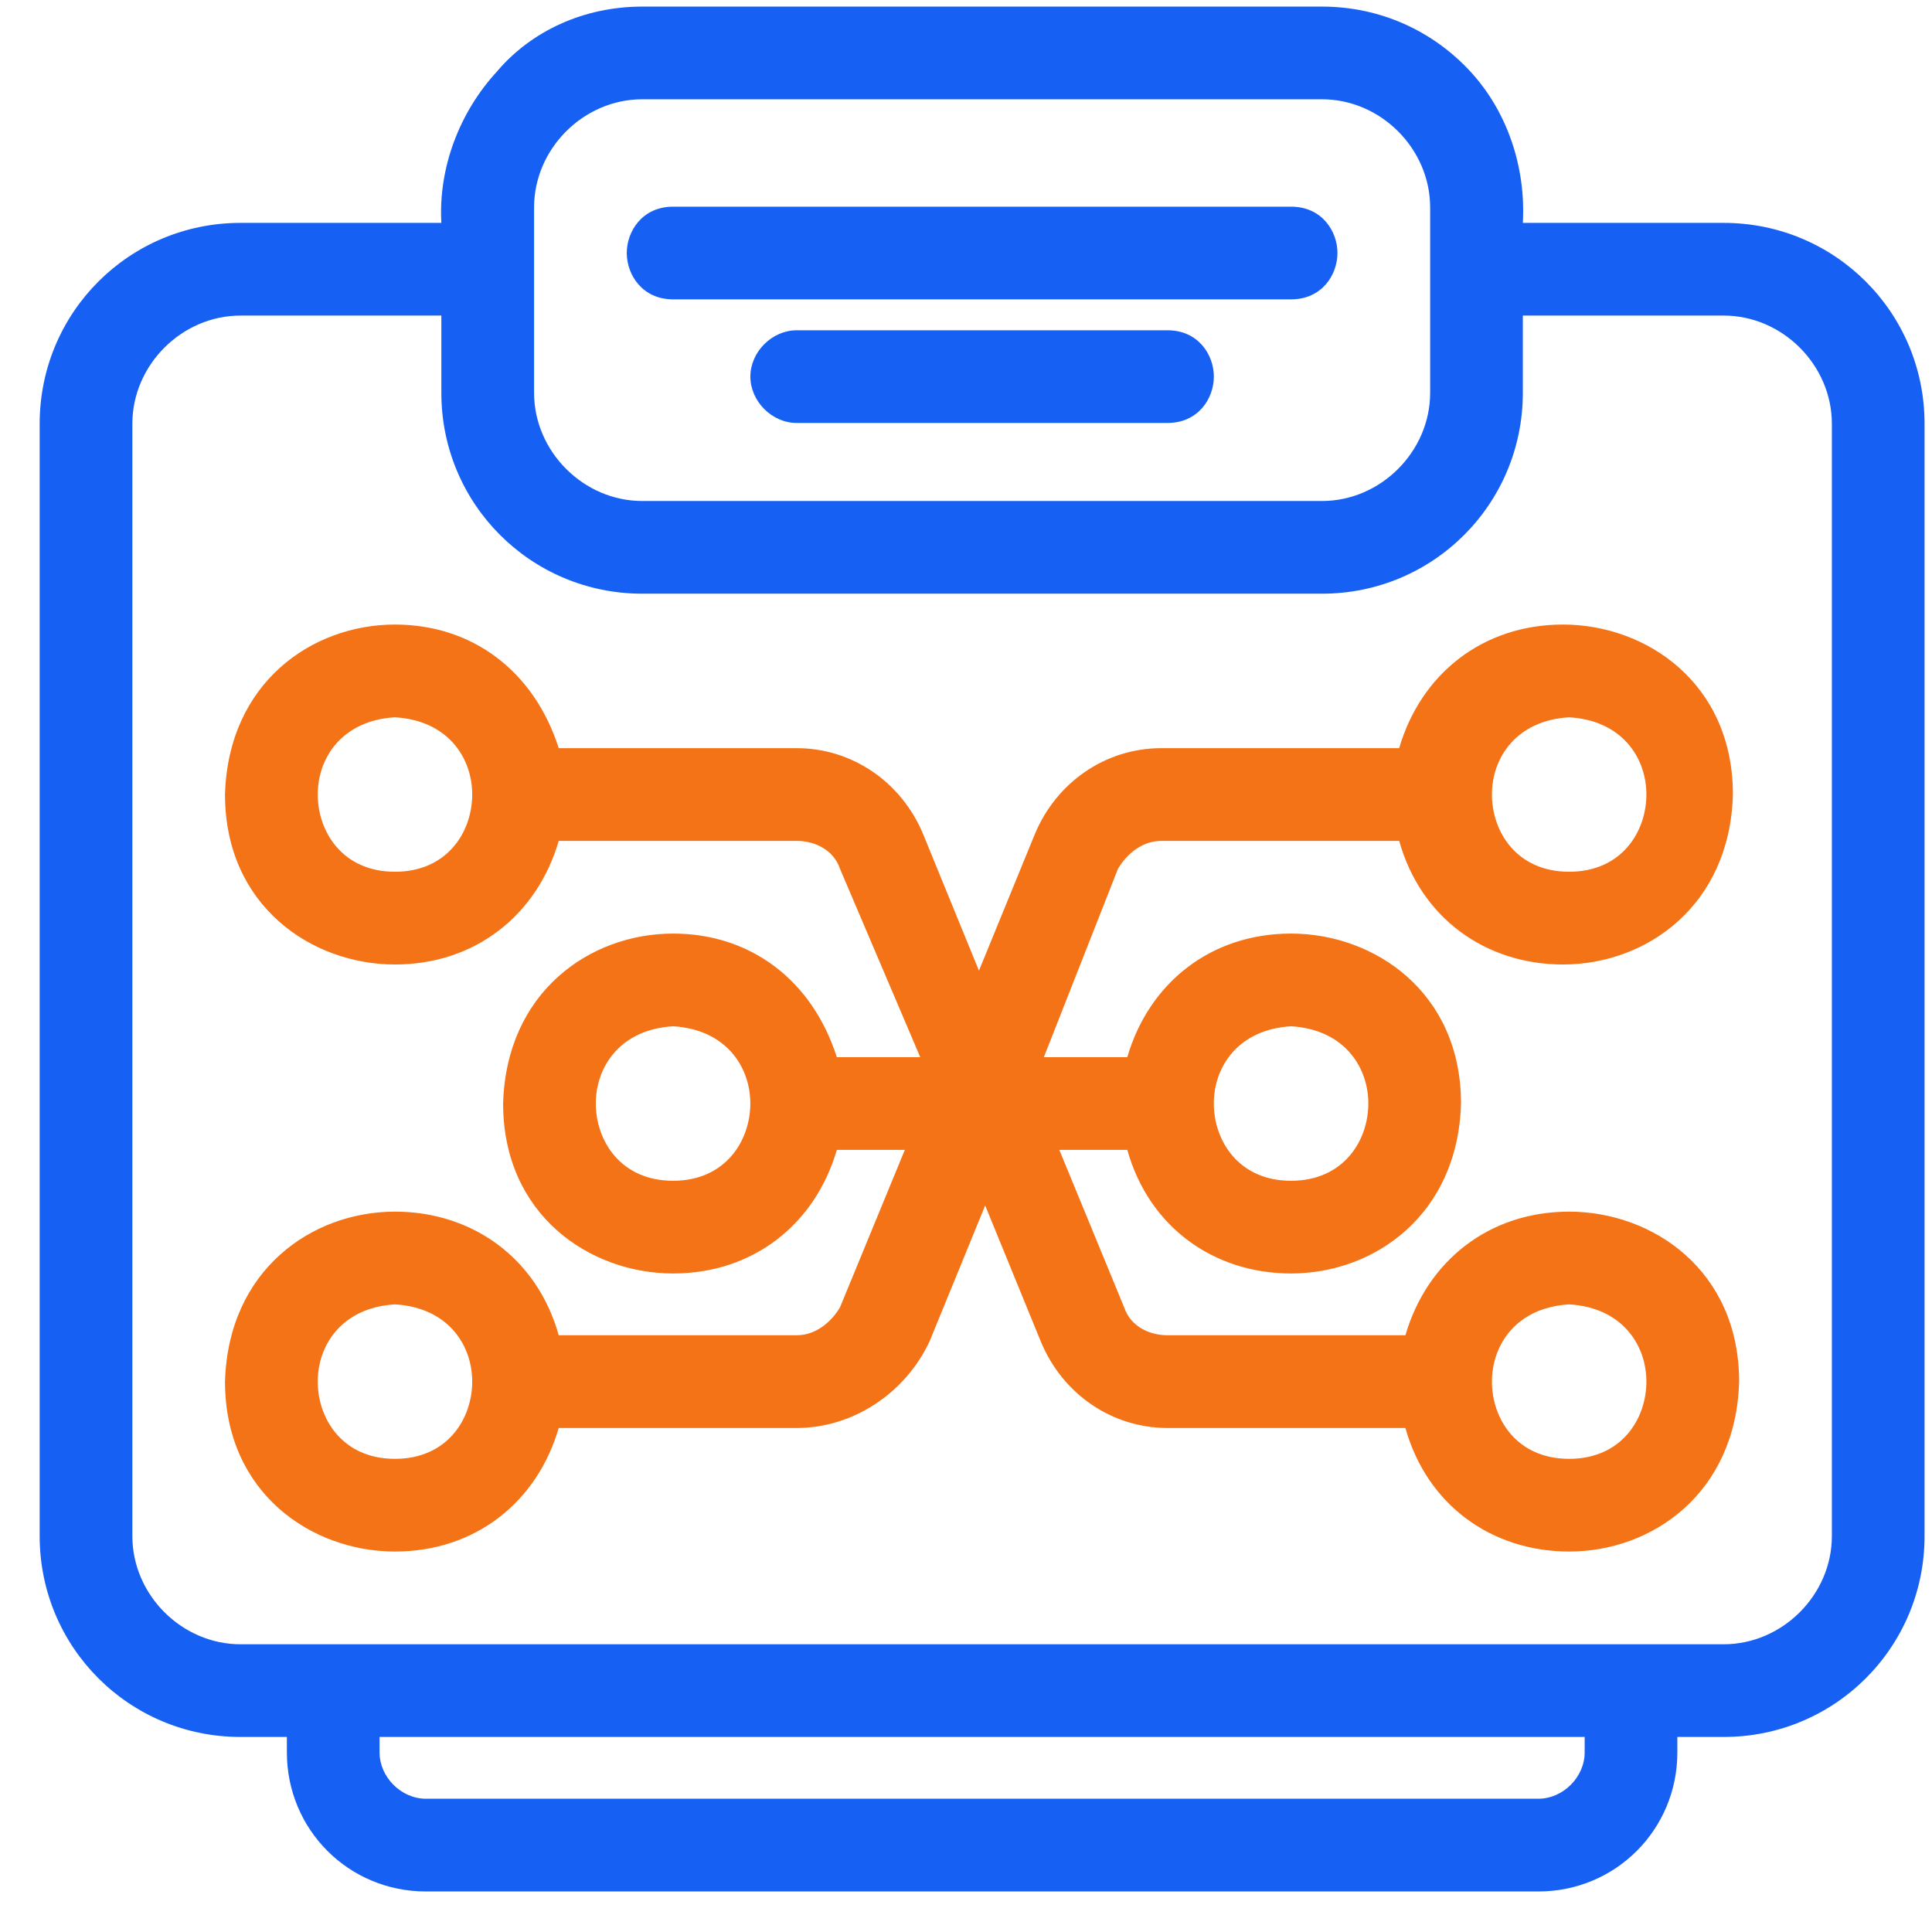 <svg width="41" height="41" viewBox="0 0 41 41" fill="none" xmlns="http://www.w3.org/2000/svg">
<g clip-path="url(#clip0_6200_3244)">
<path d="M9.039 40.14C7.399 40.14 6.088 38.828 6.088 37.189V36.861H5.104C2.743 36.861 0.842 34.959 0.842 32.599V8.992C0.842 6.631 2.743 4.73 5.104 4.73H9.366C9.301 3.549 9.76 2.369 10.547 1.517C11.268 0.664 12.383 0.14 13.629 0.14H28.055C29.301 0.14 30.416 0.664 31.203 1.517C31.989 2.369 32.383 3.549 32.317 4.73H36.58C38.94 4.73 40.842 6.631 40.842 8.992V32.599C40.842 34.959 38.94 36.861 36.58 36.861H35.596V37.189C35.596 38.828 34.284 40.14 32.645 40.14H9.039ZM8.055 37.189C8.055 37.713 8.514 38.172 9.039 38.172H32.645C33.17 38.172 33.629 37.713 33.629 37.189V36.861H8.055V37.189ZM5.104 6.697C3.858 6.697 2.809 7.746 2.809 8.992V32.599C2.809 33.845 3.858 34.894 5.104 34.894H36.58C37.825 34.894 38.875 33.845 38.875 32.599V8.992C38.875 7.746 37.825 6.697 36.58 6.697H32.317V8.336C32.317 10.697 30.416 12.599 28.055 12.599H13.629C11.268 12.599 9.366 10.697 9.366 8.336V6.697H5.104ZM13.629 2.107C12.383 2.107 11.334 3.156 11.334 4.402V8.336C11.334 9.582 12.383 10.632 13.629 10.632H28.055C29.301 10.632 30.35 9.582 30.35 8.336V4.402C30.35 3.156 29.301 2.107 28.055 2.107H13.629Z" fill="#1661F3"/>
<path d="M14.284 6.353C13.629 6.353 13.301 5.828 13.301 5.369C13.301 4.91 13.629 4.386 14.284 4.386H27.399C28.055 4.386 28.383 4.91 28.383 5.369C28.383 5.828 28.055 6.353 27.399 6.353H14.284Z" fill="#1661F3"/>
<path d="M16.907 8.976C16.383 8.976 15.924 8.517 15.924 7.992C15.924 7.468 16.383 7.009 16.907 7.009H24.776C25.432 7.009 25.76 7.533 25.76 7.992C25.76 8.451 25.432 8.976 24.776 8.976H16.907Z" fill="#1661F3"/>
<path d="M33.3 32.926C31.661 32.926 30.284 31.943 29.825 30.304H24.775C23.595 30.304 22.546 29.582 22.087 28.468L20.907 25.582L19.726 28.468C19.202 29.582 18.087 30.304 16.907 30.304H11.857C11.398 31.877 10.087 32.926 8.382 32.926C6.611 32.926 4.775 31.681 4.775 29.32C4.841 26.959 6.611 25.713 8.382 25.713C10.021 25.713 11.398 26.697 11.857 28.336H16.907C17.3 28.336 17.628 28.074 17.825 27.746L19.202 24.402H17.759C17.3 25.976 15.989 27.025 14.284 27.025C12.513 27.025 10.677 25.779 10.677 23.418C10.743 21.058 12.513 19.812 14.284 19.812C15.923 19.812 17.234 20.795 17.759 22.435H19.529L17.825 18.435C17.693 18.041 17.3 17.845 16.907 17.845H11.857C11.398 19.418 10.087 20.468 8.382 20.468C6.611 20.468 4.775 19.222 4.775 16.861C4.841 14.5 6.611 13.254 8.382 13.254C10.021 13.254 11.333 14.238 11.857 15.877H16.907C18.087 15.877 19.136 16.599 19.595 17.713L20.775 20.599L21.956 17.713C22.415 16.599 23.464 15.877 24.644 15.877H29.693C30.152 14.304 31.464 13.254 33.169 13.254C34.939 13.254 36.775 14.5 36.775 16.861C36.71 19.222 34.939 20.468 33.169 20.468C31.529 20.468 30.152 19.484 29.693 17.845H24.644C24.251 17.845 23.923 18.107 23.726 18.435L22.152 22.435H23.923C24.382 20.861 25.693 19.812 27.398 19.812C29.169 19.812 31.005 21.058 31.005 23.418C30.939 25.779 29.169 27.025 27.398 27.025C25.759 27.025 24.382 26.041 23.923 24.402H22.48L23.857 27.746C23.988 28.14 24.382 28.336 24.775 28.336H29.825C30.284 26.763 31.595 25.713 33.3 25.713C35.071 25.713 36.907 26.959 36.907 29.32C36.841 31.681 35.071 32.926 33.3 32.926ZM33.3 27.681C32.185 27.746 31.661 28.533 31.661 29.32C31.661 30.107 32.185 30.959 33.3 30.959C34.415 30.959 34.939 30.107 34.939 29.32C34.939 28.533 34.415 27.746 33.3 27.681ZM8.382 27.681C7.267 27.746 6.743 28.533 6.743 29.32C6.743 30.107 7.267 30.959 8.382 30.959C9.497 30.959 10.021 30.107 10.021 29.32C10.021 28.533 9.497 27.746 8.382 27.681ZM27.398 21.779C26.284 21.845 25.759 22.631 25.759 23.418C25.759 24.205 26.284 25.058 27.398 25.058C28.513 25.058 29.038 24.205 29.038 23.418C29.038 22.631 28.513 21.845 27.398 21.779ZM14.284 21.779C13.169 21.845 12.644 22.631 12.644 23.418C12.644 24.205 13.169 25.058 14.284 25.058C15.398 25.058 15.923 24.205 15.923 23.418C15.923 22.631 15.398 21.845 14.284 21.779ZM33.3 15.222C32.185 15.287 31.661 16.074 31.661 16.861C31.661 17.648 32.185 18.5 33.3 18.5C34.415 18.5 34.939 17.648 34.939 16.861C34.939 16.074 34.415 15.287 33.3 15.222ZM8.382 15.222C7.267 15.287 6.743 16.074 6.743 16.861C6.743 17.648 7.267 18.5 8.382 18.5C9.497 18.5 10.021 17.648 10.021 16.861C10.021 16.074 9.497 15.287 8.382 15.222Z" fill="#F37316"/>
</g>
<defs>
<clipPath id="clip0_6200_3244">
<rect width="40" height="40" fill="white" transform="translate(0.842 0.14)"/>
</clipPath>
</defs>
</svg>
